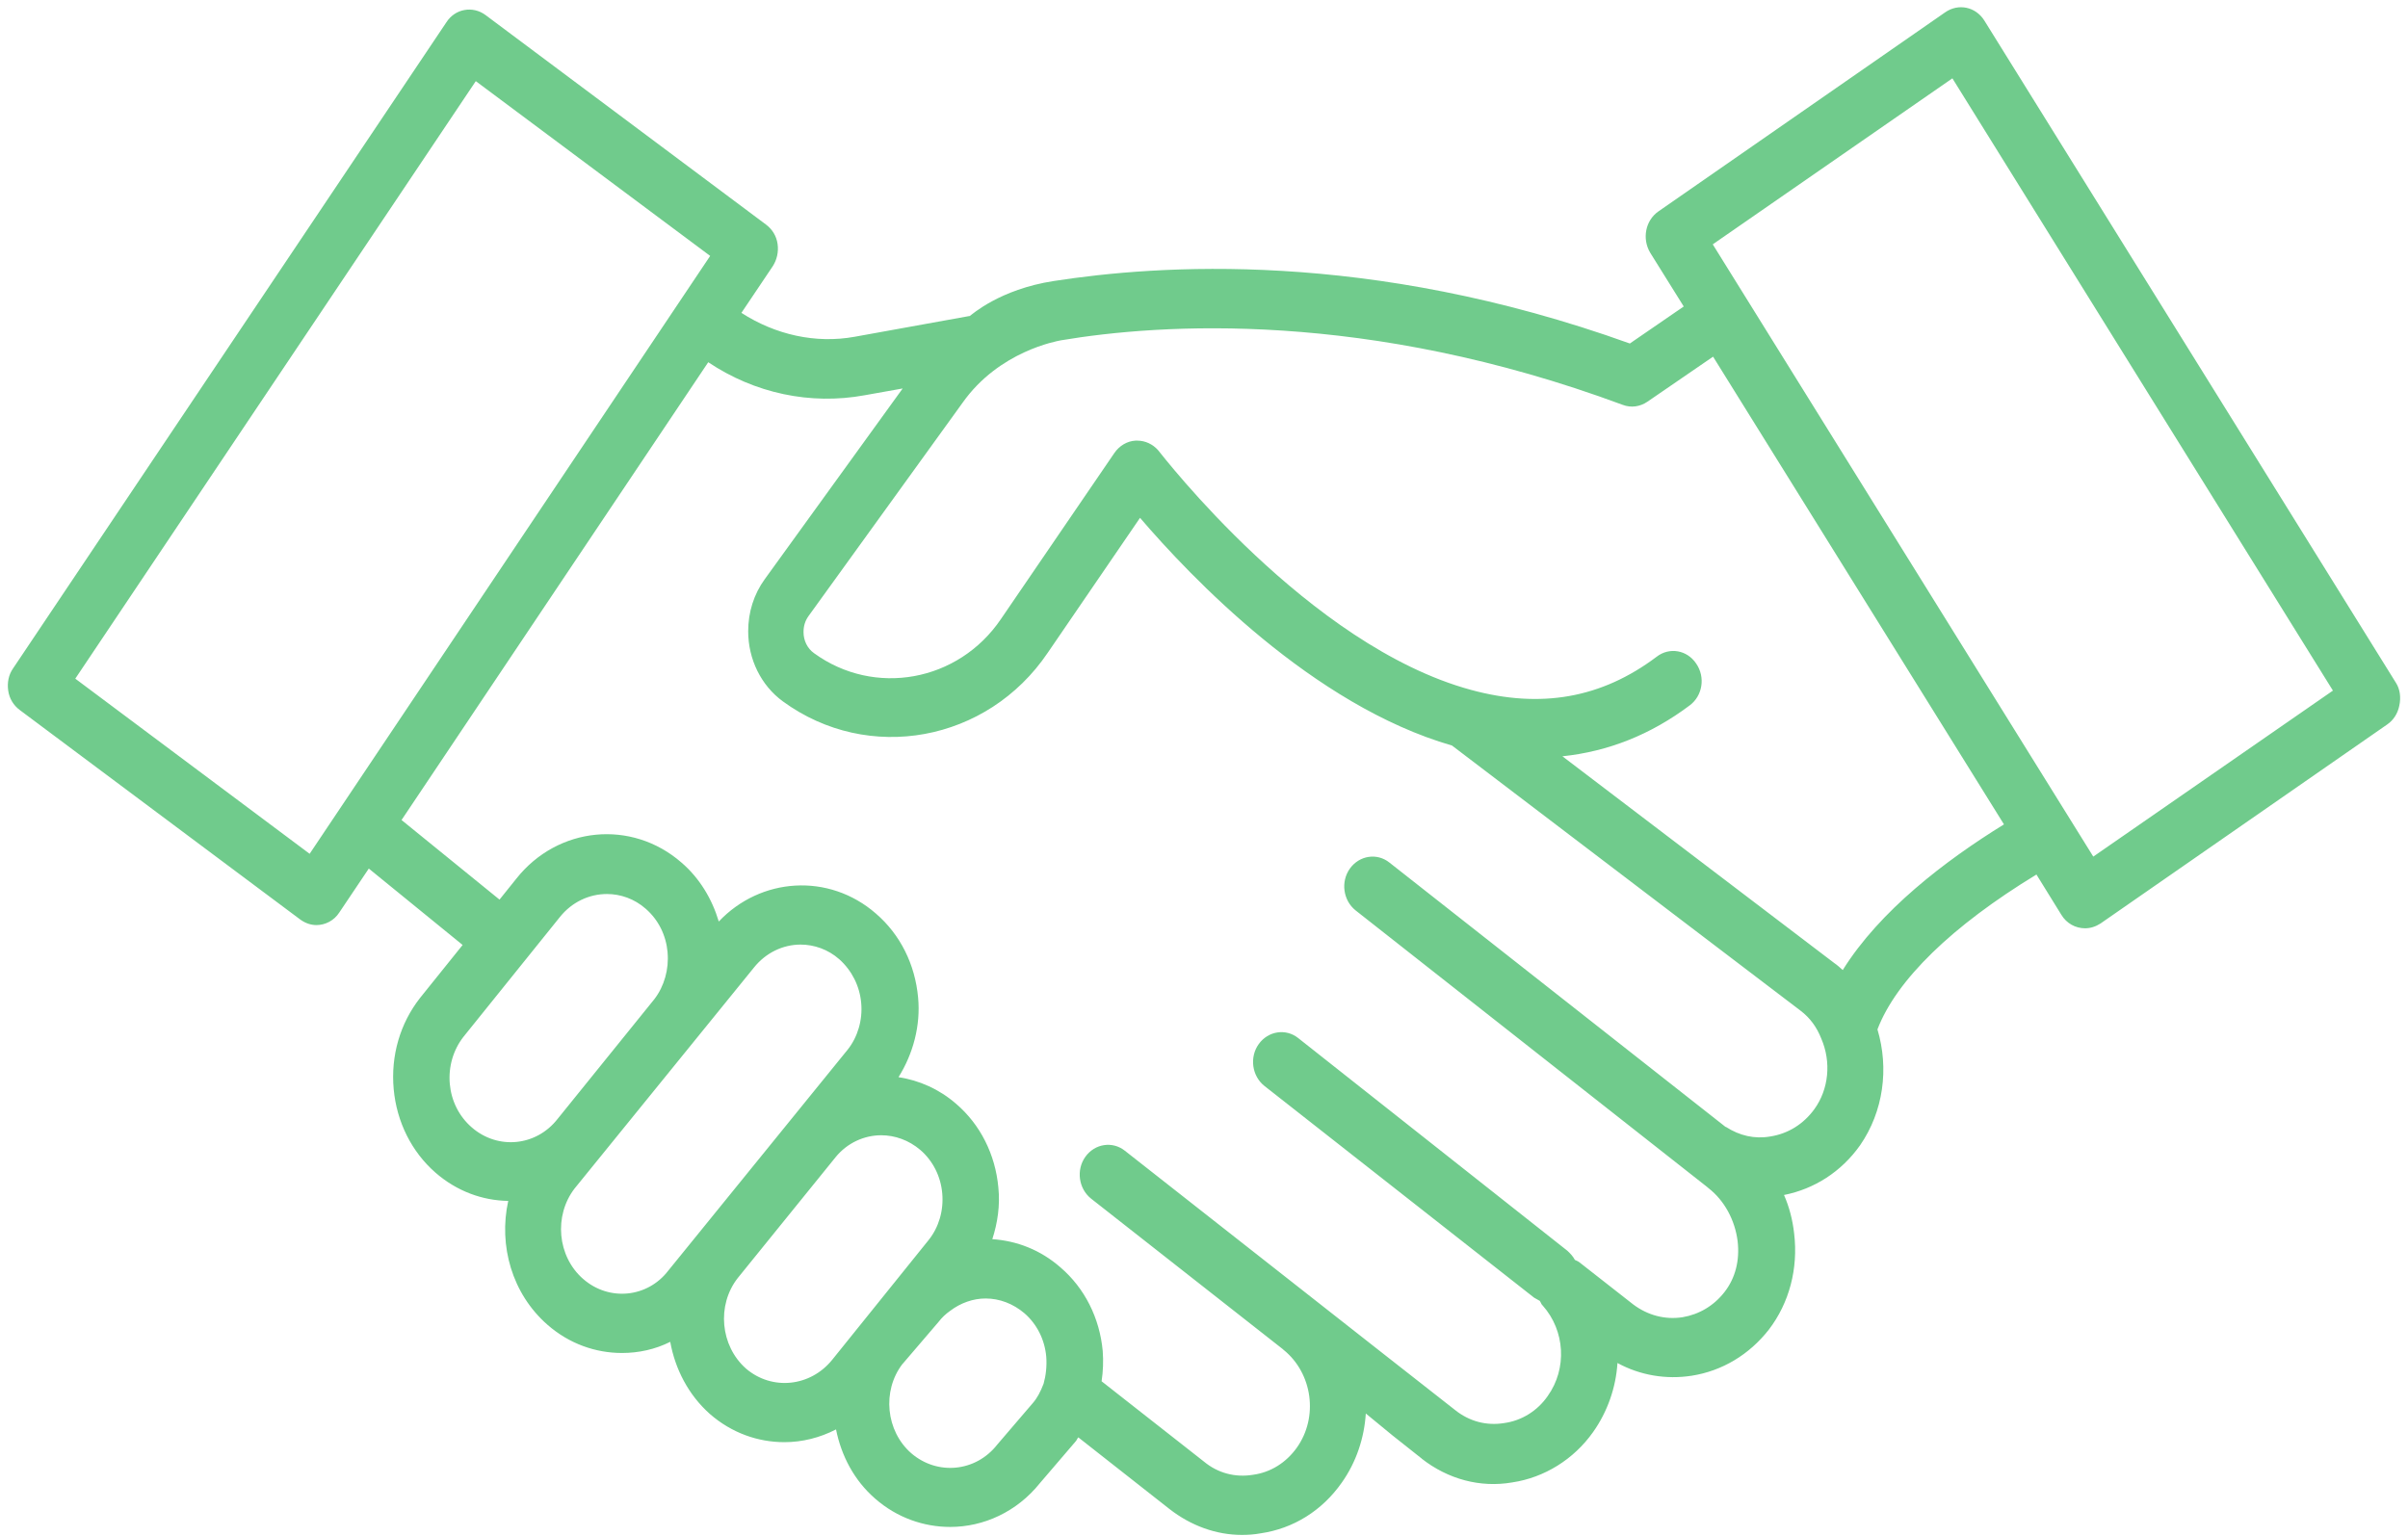 <?xml version="1.0" encoding="UTF-8"?>
<svg preserveAspectRatio="xMidYMid slice" xmlns="http://www.w3.org/2000/svg" width="500px" height="319px" viewBox="0 0 124 79" fill="none">
  <path d="M123.287 35.11L102.13 1.062C101.684 0.346 100.793 0.161 100.115 0.632L85.371 10.87C84.693 11.341 84.518 12.283 84.945 12.999L86.669 15.763L83.898 17.667C70.413 12.815 59.584 13.633 54.275 14.453C51.485 14.883 50.052 16.193 49.954 16.254H49.935L44.045 17.319C42.03 17.688 39.957 17.216 38.213 16.091L39.822 13.696C40.035 13.368 40.132 12.959 40.073 12.55C40.015 12.141 39.802 11.792 39.473 11.547L25.058 0.776C24.399 0.285 23.489 0.448 23.043 1.144L0.762 34.374C0.529 34.702 0.451 35.111 0.51 35.52C0.568 35.929 0.781 36.278 1.111 36.523L15.526 47.292C15.777 47.476 16.068 47.579 16.359 47.579C16.805 47.579 17.27 47.353 17.541 46.923L19.052 44.672L23.877 48.602L21.688 51.325C20.661 52.636 20.177 54.294 20.332 56.014C20.487 57.713 21.262 59.249 22.482 60.313C23.587 61.275 24.904 61.746 26.222 61.766C25.718 64.06 26.415 66.537 28.237 68.133C29.36 69.117 30.716 69.587 32.073 69.587C32.926 69.587 33.778 69.403 34.553 69.014C34.804 70.406 35.483 71.737 36.587 72.72C37.711 73.703 39.067 74.174 40.424 74.174C41.334 74.174 42.245 73.948 43.078 73.518C43.349 74.87 44.008 76.139 45.093 77.081C46.217 78.064 47.592 78.534 48.949 78.534C50.673 78.534 52.379 77.756 53.561 76.282L55.402 74.132C55.46 74.071 55.479 73.989 55.537 73.927L60.226 77.613C61.331 78.473 62.629 78.944 63.946 78.944C64.275 78.944 64.585 78.923 64.915 78.862C66.6 78.616 68.073 77.695 69.08 76.261C69.836 75.196 70.242 73.948 70.32 72.699L71.694 73.828L73.166 74.994C73.166 74.994 73.186 74.994 73.186 75.015C74.542 76.08 76.209 76.53 77.855 76.243C79.502 75.997 81.014 75.056 82.001 73.664C82.757 72.599 83.183 71.35 83.261 70.102C84.423 70.736 85.76 70.961 87.077 70.757C88.646 70.511 90.041 69.672 91.049 68.381C92.096 67.01 92.561 65.249 92.347 63.447C92.27 62.75 92.096 62.075 91.825 61.461C93.375 61.154 94.77 60.273 95.739 58.902C96.94 57.162 97.231 54.951 96.63 52.944C97.599 50.405 100.466 47.62 104.806 44.979L106.085 47.047C106.356 47.498 106.821 47.744 107.305 47.744C107.576 47.744 107.847 47.662 108.1 47.498L122.844 37.26C123.173 37.035 123.386 36.687 123.464 36.298C123.559 35.869 123.501 35.439 123.288 35.111L123.287 35.11ZM16.01 43.913L3.959 34.905L24.554 4.173L36.606 13.162L16.01 43.913ZM23.217 55.748C23.14 54.867 23.391 54.008 23.915 53.332L28.875 47.169C29.495 46.392 30.386 45.981 31.297 45.981C31.994 45.981 32.711 46.227 33.292 46.739C33.951 47.312 34.338 48.111 34.416 48.971V48.992C34.493 49.852 34.242 50.732 33.738 51.387L28.759 57.55C27.655 58.963 25.678 59.147 24.342 57.98C23.682 57.407 23.295 56.607 23.217 55.748L23.217 55.748ZM30.076 65.781C28.738 64.614 28.564 62.525 29.63 61.133L38.852 49.77C39.472 48.992 40.363 48.582 41.254 48.582C41.952 48.582 42.669 48.828 43.249 49.34C43.889 49.913 44.296 50.711 44.373 51.592C44.451 52.451 44.199 53.332 43.676 53.987L34.453 65.35C33.389 66.742 31.413 66.947 30.076 65.78L30.076 65.781ZM38.446 70.387C37.128 69.22 36.935 67.131 38.019 65.739L43.057 59.515C43.657 58.778 44.53 58.389 45.401 58.389C46.099 58.389 46.816 58.635 47.416 59.147C48.056 59.699 48.463 60.498 48.54 61.379C48.618 62.259 48.366 63.119 47.843 63.774L42.882 69.936C41.758 71.329 39.783 71.533 38.446 70.387L38.446 70.387ZM53.21 72.148L51.369 74.298C50.264 75.711 48.288 75.894 46.952 74.748C45.634 73.602 45.441 71.534 46.487 70.162L46.525 70.121L48.347 67.992C48.521 67.766 48.715 67.583 48.947 67.419C49.489 67.01 50.129 66.784 50.768 66.784C51.486 66.784 52.183 67.05 52.764 67.542C53.403 68.095 53.81 68.894 53.888 69.774C53.926 70.265 53.868 70.757 53.752 71.166C53.597 71.575 53.423 71.902 53.21 72.148L53.21 72.148ZM93.392 57.038C92.83 57.816 92.036 58.308 91.125 58.451C90.312 58.594 89.537 58.41 88.839 57.96H88.82L71.537 44.365C70.898 43.853 69.987 43.996 69.503 44.672C69.018 45.348 69.154 46.311 69.793 46.822L87.851 61.032L87.948 61.114C88.761 61.748 89.304 62.752 89.44 63.837C89.556 64.82 89.324 65.741 88.762 66.457C88.22 67.154 87.464 67.603 86.612 67.747C85.701 67.89 84.81 67.644 84.074 67.092L81.303 64.922C81.226 64.861 81.148 64.84 81.071 64.799C80.974 64.615 80.838 64.471 80.684 64.328L66.848 53.393C66.209 52.881 65.298 53.025 64.814 53.7C64.329 54.376 64.465 55.339 65.104 55.85L78.976 66.743C79.073 66.804 79.17 66.846 79.267 66.907C79.325 66.989 79.345 67.091 79.422 67.153C80.566 68.443 80.682 70.388 79.674 71.801C79.151 72.559 78.337 73.071 77.426 73.193C76.535 73.337 75.644 73.111 74.907 72.517L71.304 69.692L57.935 59.188C57.295 58.677 56.384 58.82 55.9 59.496C55.416 60.172 55.551 61.134 56.191 61.646L66.072 69.405C66.072 69.405 66.072 69.426 66.092 69.426C67.584 70.634 67.894 72.886 66.77 74.462C66.227 75.22 65.433 75.732 64.503 75.854C63.612 75.997 62.721 75.772 62.004 75.178L56.734 71.042C56.812 70.53 56.831 69.998 56.792 69.486C56.637 67.787 55.862 66.251 54.622 65.187C53.595 64.286 52.374 63.816 51.115 63.733C51.386 62.894 51.521 61.993 51.425 61.072C51.27 59.372 50.495 57.837 49.255 56.773C48.383 56.015 47.356 55.564 46.291 55.401C47.047 54.193 47.434 52.739 47.299 51.306C47.144 49.607 46.388 48.072 45.129 46.987C42.707 44.878 39.2 45.123 37.049 47.396C36.7 46.229 36.061 45.164 35.132 44.365C32.574 42.133 28.776 42.502 26.645 45.184L25.774 46.269L20.736 42.175L36.507 18.63C38.89 20.227 41.757 20.841 44.547 20.329L46.505 19.98L39.414 29.787C38.852 30.564 38.561 31.486 38.561 32.468C38.561 33.901 39.22 35.252 40.343 36.072C44.742 39.286 50.864 38.16 53.964 33.574L58.711 26.633C61.288 29.643 67.584 36.277 74.753 38.345L92.674 51.98C93.159 52.349 93.507 52.82 93.74 53.413C94.264 54.621 94.128 56.015 93.392 57.038L93.392 57.038ZM94.845 49.892C94.709 49.77 94.554 49.627 94.399 49.524L80.43 38.898C82.774 38.652 84.963 37.793 86.978 36.278C87.638 35.787 87.792 34.825 87.308 34.128C86.843 33.431 85.932 33.268 85.273 33.78C82.445 35.909 79.325 36.462 75.721 35.48C67.37 33.207 59.814 23.359 59.639 23.154C59.368 22.847 58.98 22.663 58.574 22.663H58.476C58.05 22.684 57.643 22.929 57.392 23.298L51.56 31.836C49.371 35.071 45.05 35.848 41.95 33.596C41.601 33.35 41.407 32.941 41.407 32.511C41.407 32.204 41.485 31.938 41.659 31.692L49.583 20.718C51.463 18.056 54.446 17.544 54.64 17.504C59.754 16.644 70.334 15.927 83.528 20.821C83.954 20.985 84.419 20.924 84.807 20.657L88.178 18.344L103.136 42.4C100.116 44.263 96.745 46.842 94.845 49.893L94.845 49.892ZM107.729 44.057L88.161 12.567L100.484 4.029L120.052 35.519L107.729 44.057Z" fill="#70CB8C"></path>
</svg>
